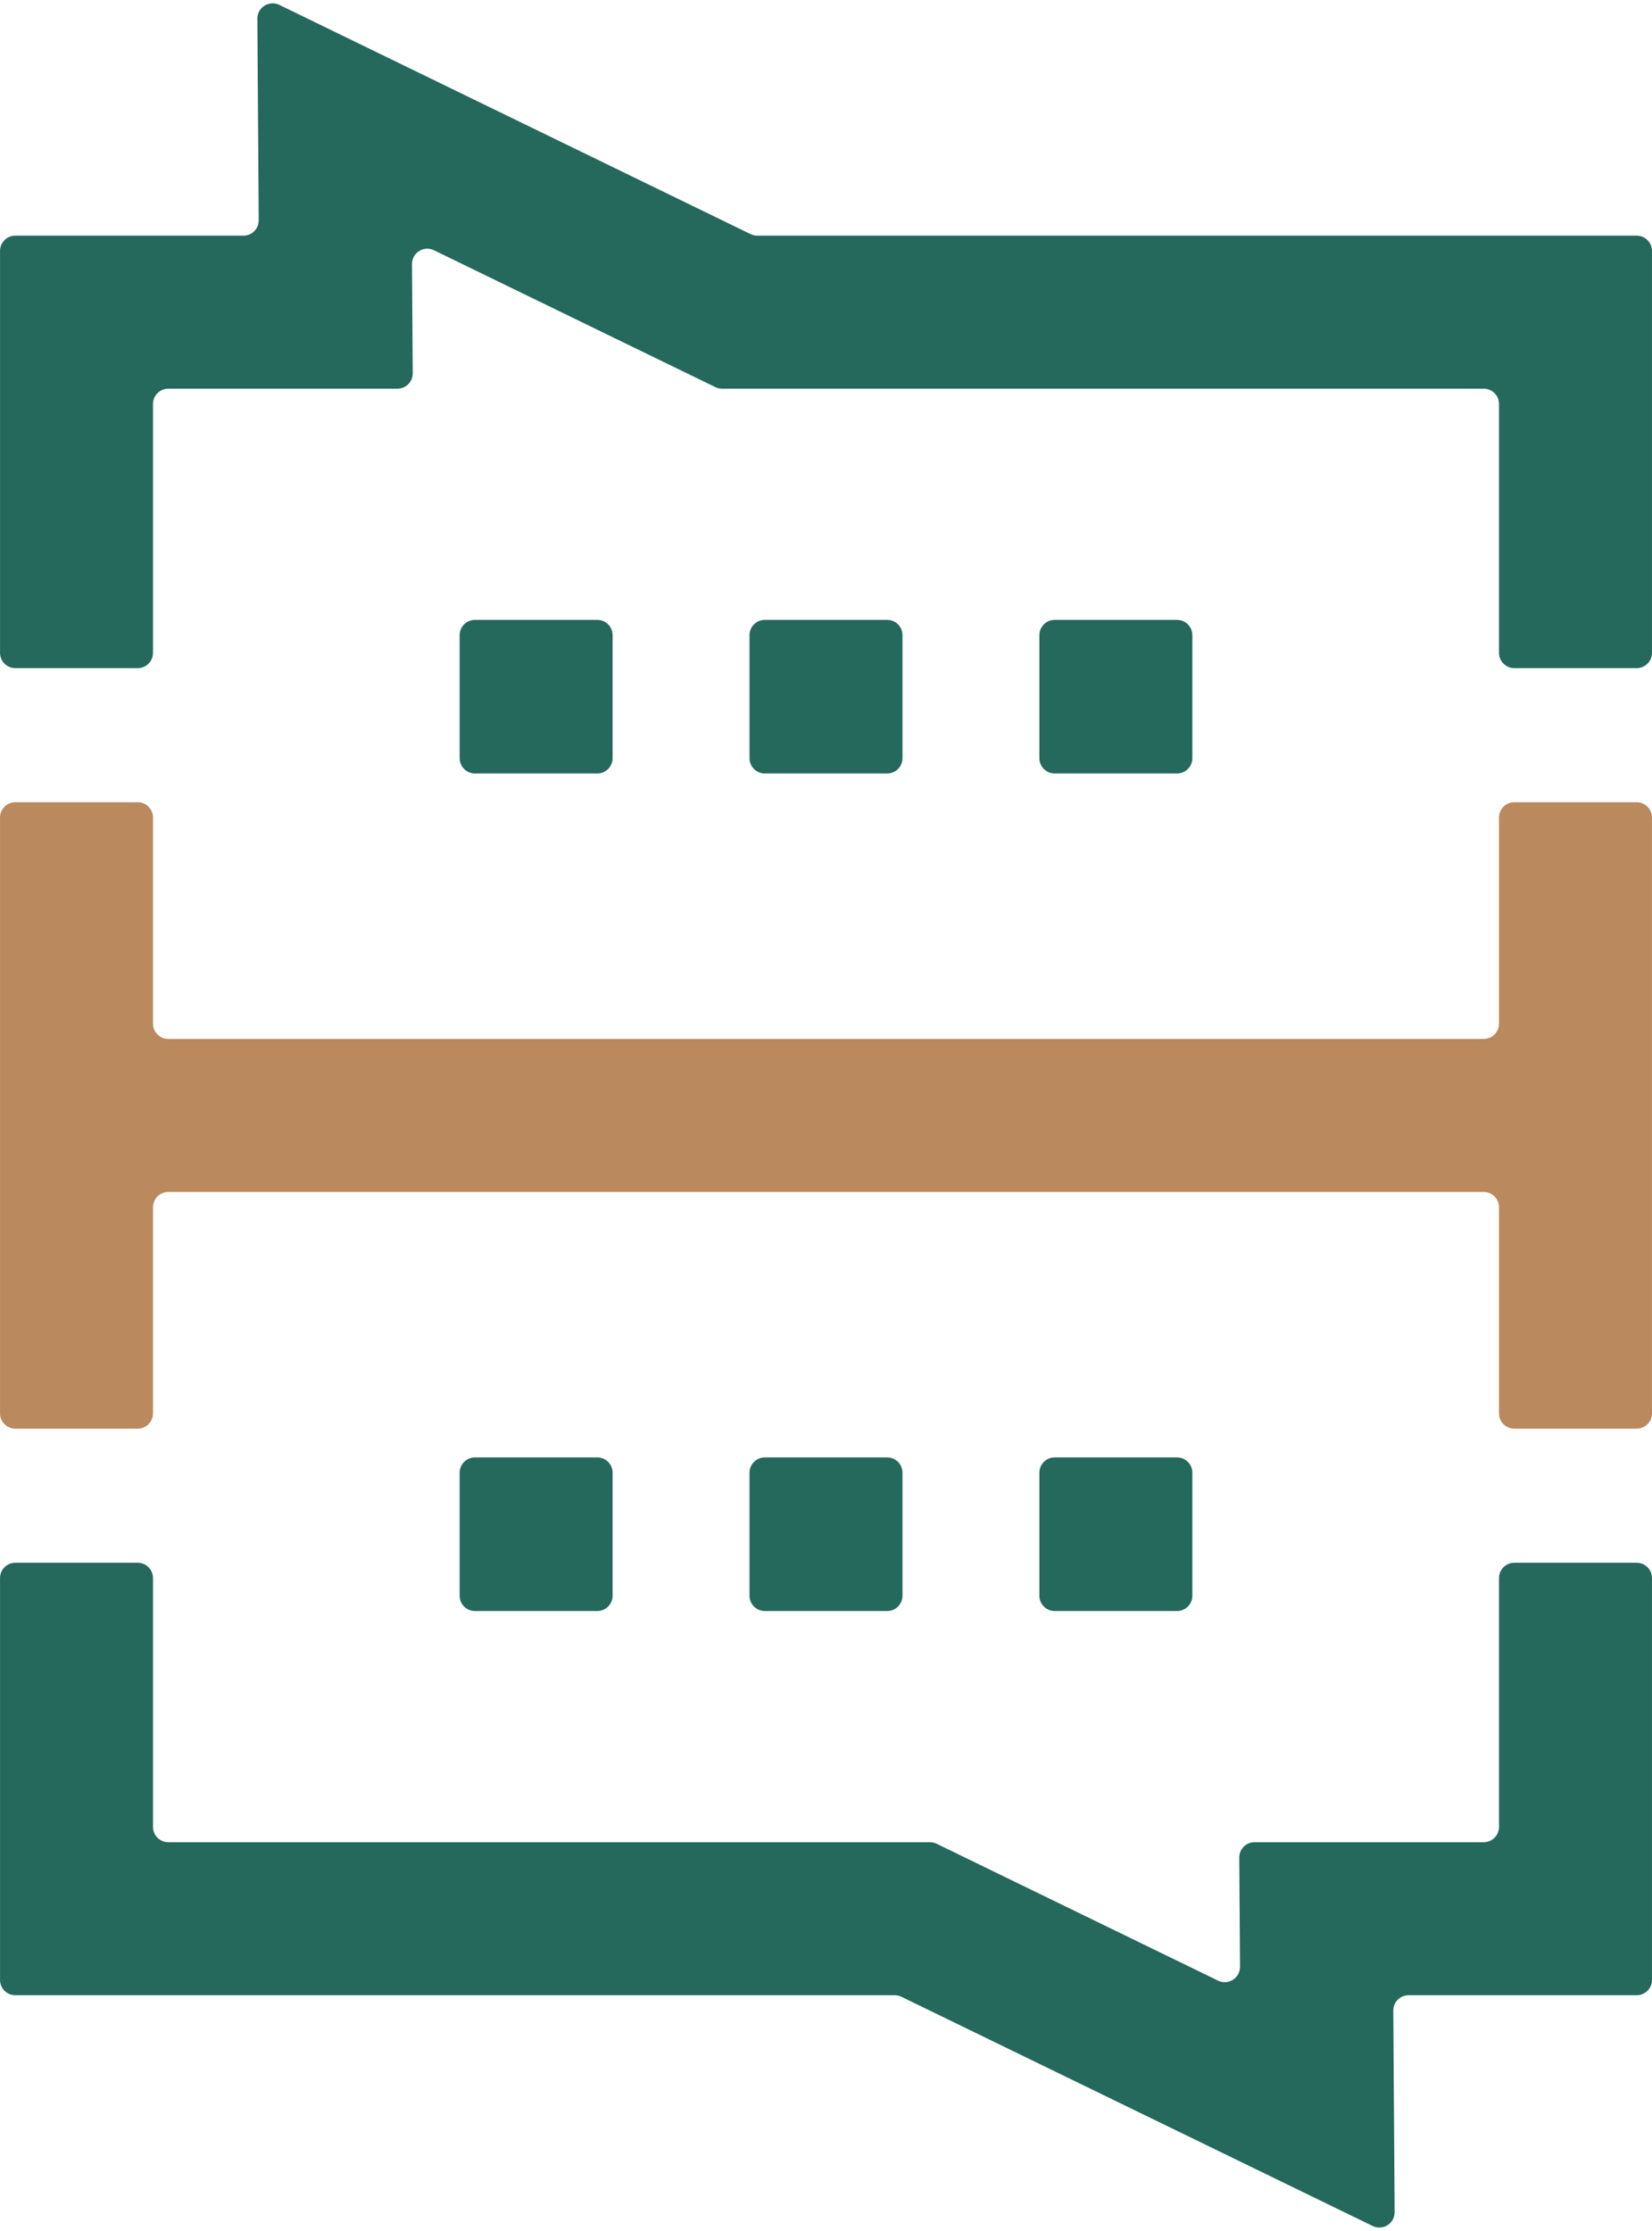 <?xml version="1.0" encoding="UTF-8" standalone="no"?><svg xmlns="http://www.w3.org/2000/svg" xmlns:xlink="http://www.w3.org/1999/xlink" fill="#000000" height="1003.1" preserveAspectRatio="xMidYMid meet" version="1" viewBox="628.5 498.5 743.0 1003.1" width="743" zoomAndPan="magnify"><g><g id="change1_1"><path d="M 1295.809 965.602 L 704.191 965.602 C 700.391 965.602 697.312 962.52 697.312 958.719 L 697.312 866.059 C 697.312 862.262 694.23 859.18 690.434 859.18 L 635.395 859.18 C 631.594 859.18 628.516 862.262 628.516 866.059 L 628.516 1133.941 C 628.516 1137.738 631.594 1140.82 635.395 1140.82 L 690.434 1140.82 C 694.23 1140.82 697.312 1137.738 697.312 1133.941 L 697.312 1041.281 C 697.312 1037.48 700.391 1034.398 704.191 1034.398 L 1295.809 1034.398 C 1299.609 1034.398 1302.691 1037.48 1302.691 1041.281 L 1302.691 1133.941 C 1302.691 1137.738 1305.77 1140.82 1309.57 1140.82 L 1364.609 1140.82 C 1368.41 1140.82 1371.488 1137.738 1371.488 1133.941 L 1371.488 866.059 C 1371.488 862.262 1368.41 859.18 1364.609 859.18 L 1309.57 859.18 C 1305.77 859.18 1302.691 862.262 1302.691 866.059 L 1302.691 958.719 C 1302.691 962.52 1299.609 965.602 1295.809 965.602" fill="#ba895d"/></g><g id="change2_1"><path d="M 965.602 784.07 L 965.602 839.371 C 965.602 843.172 968.684 846.25 972.48 846.25 L 1027.52 846.25 C 1031.32 846.25 1034.398 843.172 1034.398 839.371 L 1034.398 784.07 C 1034.398 780.27 1031.32 777.191 1027.52 777.191 L 972.48 777.191 C 968.684 777.191 965.602 780.27 965.602 784.07 Z M 1095.969 784.07 L 1095.969 839.371 C 1095.969 843.172 1099.051 846.25 1102.852 846.25 L 1157.891 846.25 C 1161.691 846.25 1164.77 843.172 1164.77 839.371 L 1164.77 784.07 C 1164.77 780.27 1161.691 777.191 1157.891 777.191 L 1102.852 777.191 C 1099.051 777.191 1095.969 780.27 1095.969 784.07 Z M 835.23 784.07 L 835.23 839.371 C 835.23 843.172 838.309 846.25 842.109 846.25 L 897.145 846.25 C 900.945 846.25 904.027 843.172 904.027 839.371 L 904.027 784.07 C 904.027 780.27 900.945 777.191 897.145 777.191 L 842.109 777.191 C 838.309 777.191 835.23 780.27 835.23 784.07 Z M 965.602 1160.629 L 965.602 1215.93 C 965.602 1219.73 968.684 1222.809 972.48 1222.809 L 1027.52 1222.809 C 1031.32 1222.809 1034.398 1219.73 1034.398 1215.93 L 1034.398 1160.629 C 1034.398 1156.828 1031.32 1153.75 1027.52 1153.75 L 972.48 1153.75 C 968.684 1153.75 965.602 1156.828 965.602 1160.629 Z M 1095.969 1160.629 L 1095.969 1215.93 C 1095.969 1219.73 1099.051 1222.809 1102.852 1222.809 L 1157.891 1222.809 C 1161.691 1222.809 1164.77 1219.73 1164.77 1215.93 L 1164.77 1160.629 C 1164.77 1156.828 1161.691 1153.75 1157.891 1153.75 L 1102.852 1153.75 C 1099.051 1153.75 1095.969 1156.828 1095.969 1160.629 Z M 835.23 1160.629 L 835.23 1215.93 C 835.23 1219.73 838.309 1222.809 842.109 1222.809 L 897.145 1222.809 C 900.945 1222.809 904.027 1219.73 904.027 1215.93 L 904.027 1160.629 C 904.027 1156.828 900.945 1153.75 897.145 1153.75 L 842.109 1153.75 C 838.309 1153.75 835.23 1156.828 835.23 1160.629 Z M 966.094 603.762 L 754.133 500.699 C 749.547 498.469 744.211 501.828 744.246 506.93 L 744.863 597.531 C 744.891 601.34 741.801 604.449 737.984 604.449 L 635.395 604.449 C 631.594 604.449 628.516 607.531 628.516 611.328 L 628.516 792.012 C 628.516 795.809 631.594 798.891 635.395 798.891 L 690.434 798.891 C 694.23 798.891 697.312 795.809 697.312 792.012 L 697.312 680.129 C 697.312 676.328 700.391 673.25 704.191 673.25 L 807.25 673.25 C 811.066 673.25 814.156 670.141 814.129 666.32 L 813.797 617.25 C 813.762 612.148 819.098 608.781 823.684 611.02 L 950.254 672.559 C 951.191 673.012 952.219 673.25 953.262 673.25 L 1295.809 673.25 C 1299.609 673.25 1302.691 676.328 1302.691 680.129 L 1302.691 792.012 C 1302.691 795.809 1305.77 798.891 1309.57 798.891 L 1364.609 798.891 C 1368.41 798.891 1371.488 795.809 1371.488 792.012 L 1371.488 611.328 C 1371.488 607.531 1368.41 604.449 1364.609 604.449 L 969.102 604.449 C 968.059 604.449 967.031 604.219 966.094 603.762 Z M 1302.691 1319.871 L 1302.691 1207.988 C 1302.691 1204.191 1305.77 1201.109 1309.57 1201.109 L 1364.609 1201.109 C 1368.41 1201.109 1371.488 1204.191 1371.488 1207.988 L 1371.488 1388.672 C 1371.488 1392.469 1368.41 1395.551 1364.609 1395.551 L 1262.02 1395.551 C 1258.199 1395.551 1255.109 1398.66 1255.141 1402.469 L 1255.75 1493.059 C 1255.789 1498.172 1250.449 1501.531 1245.871 1499.301 L 1033.91 1396.238 C 1032.969 1395.781 1031.941 1395.551 1030.898 1395.551 L 635.395 1395.551 C 631.594 1395.551 628.516 1392.469 628.516 1388.672 L 628.516 1207.988 C 628.516 1204.191 631.594 1201.109 635.395 1201.109 L 690.434 1201.109 C 694.23 1201.109 697.312 1204.191 697.312 1207.988 L 697.312 1319.871 C 697.312 1323.672 700.391 1326.75 704.191 1326.75 L 1046.738 1326.75 C 1047.781 1326.75 1048.809 1326.988 1049.75 1327.441 L 1176.32 1388.98 C 1180.898 1391.211 1186.238 1387.852 1186.199 1382.75 L 1185.871 1333.68 C 1185.84 1329.859 1188.93 1326.75 1192.75 1326.75 L 1295.809 1326.75 C 1299.609 1326.75 1302.691 1323.672 1302.691 1319.871" fill="#24695c"/></g></g></svg>